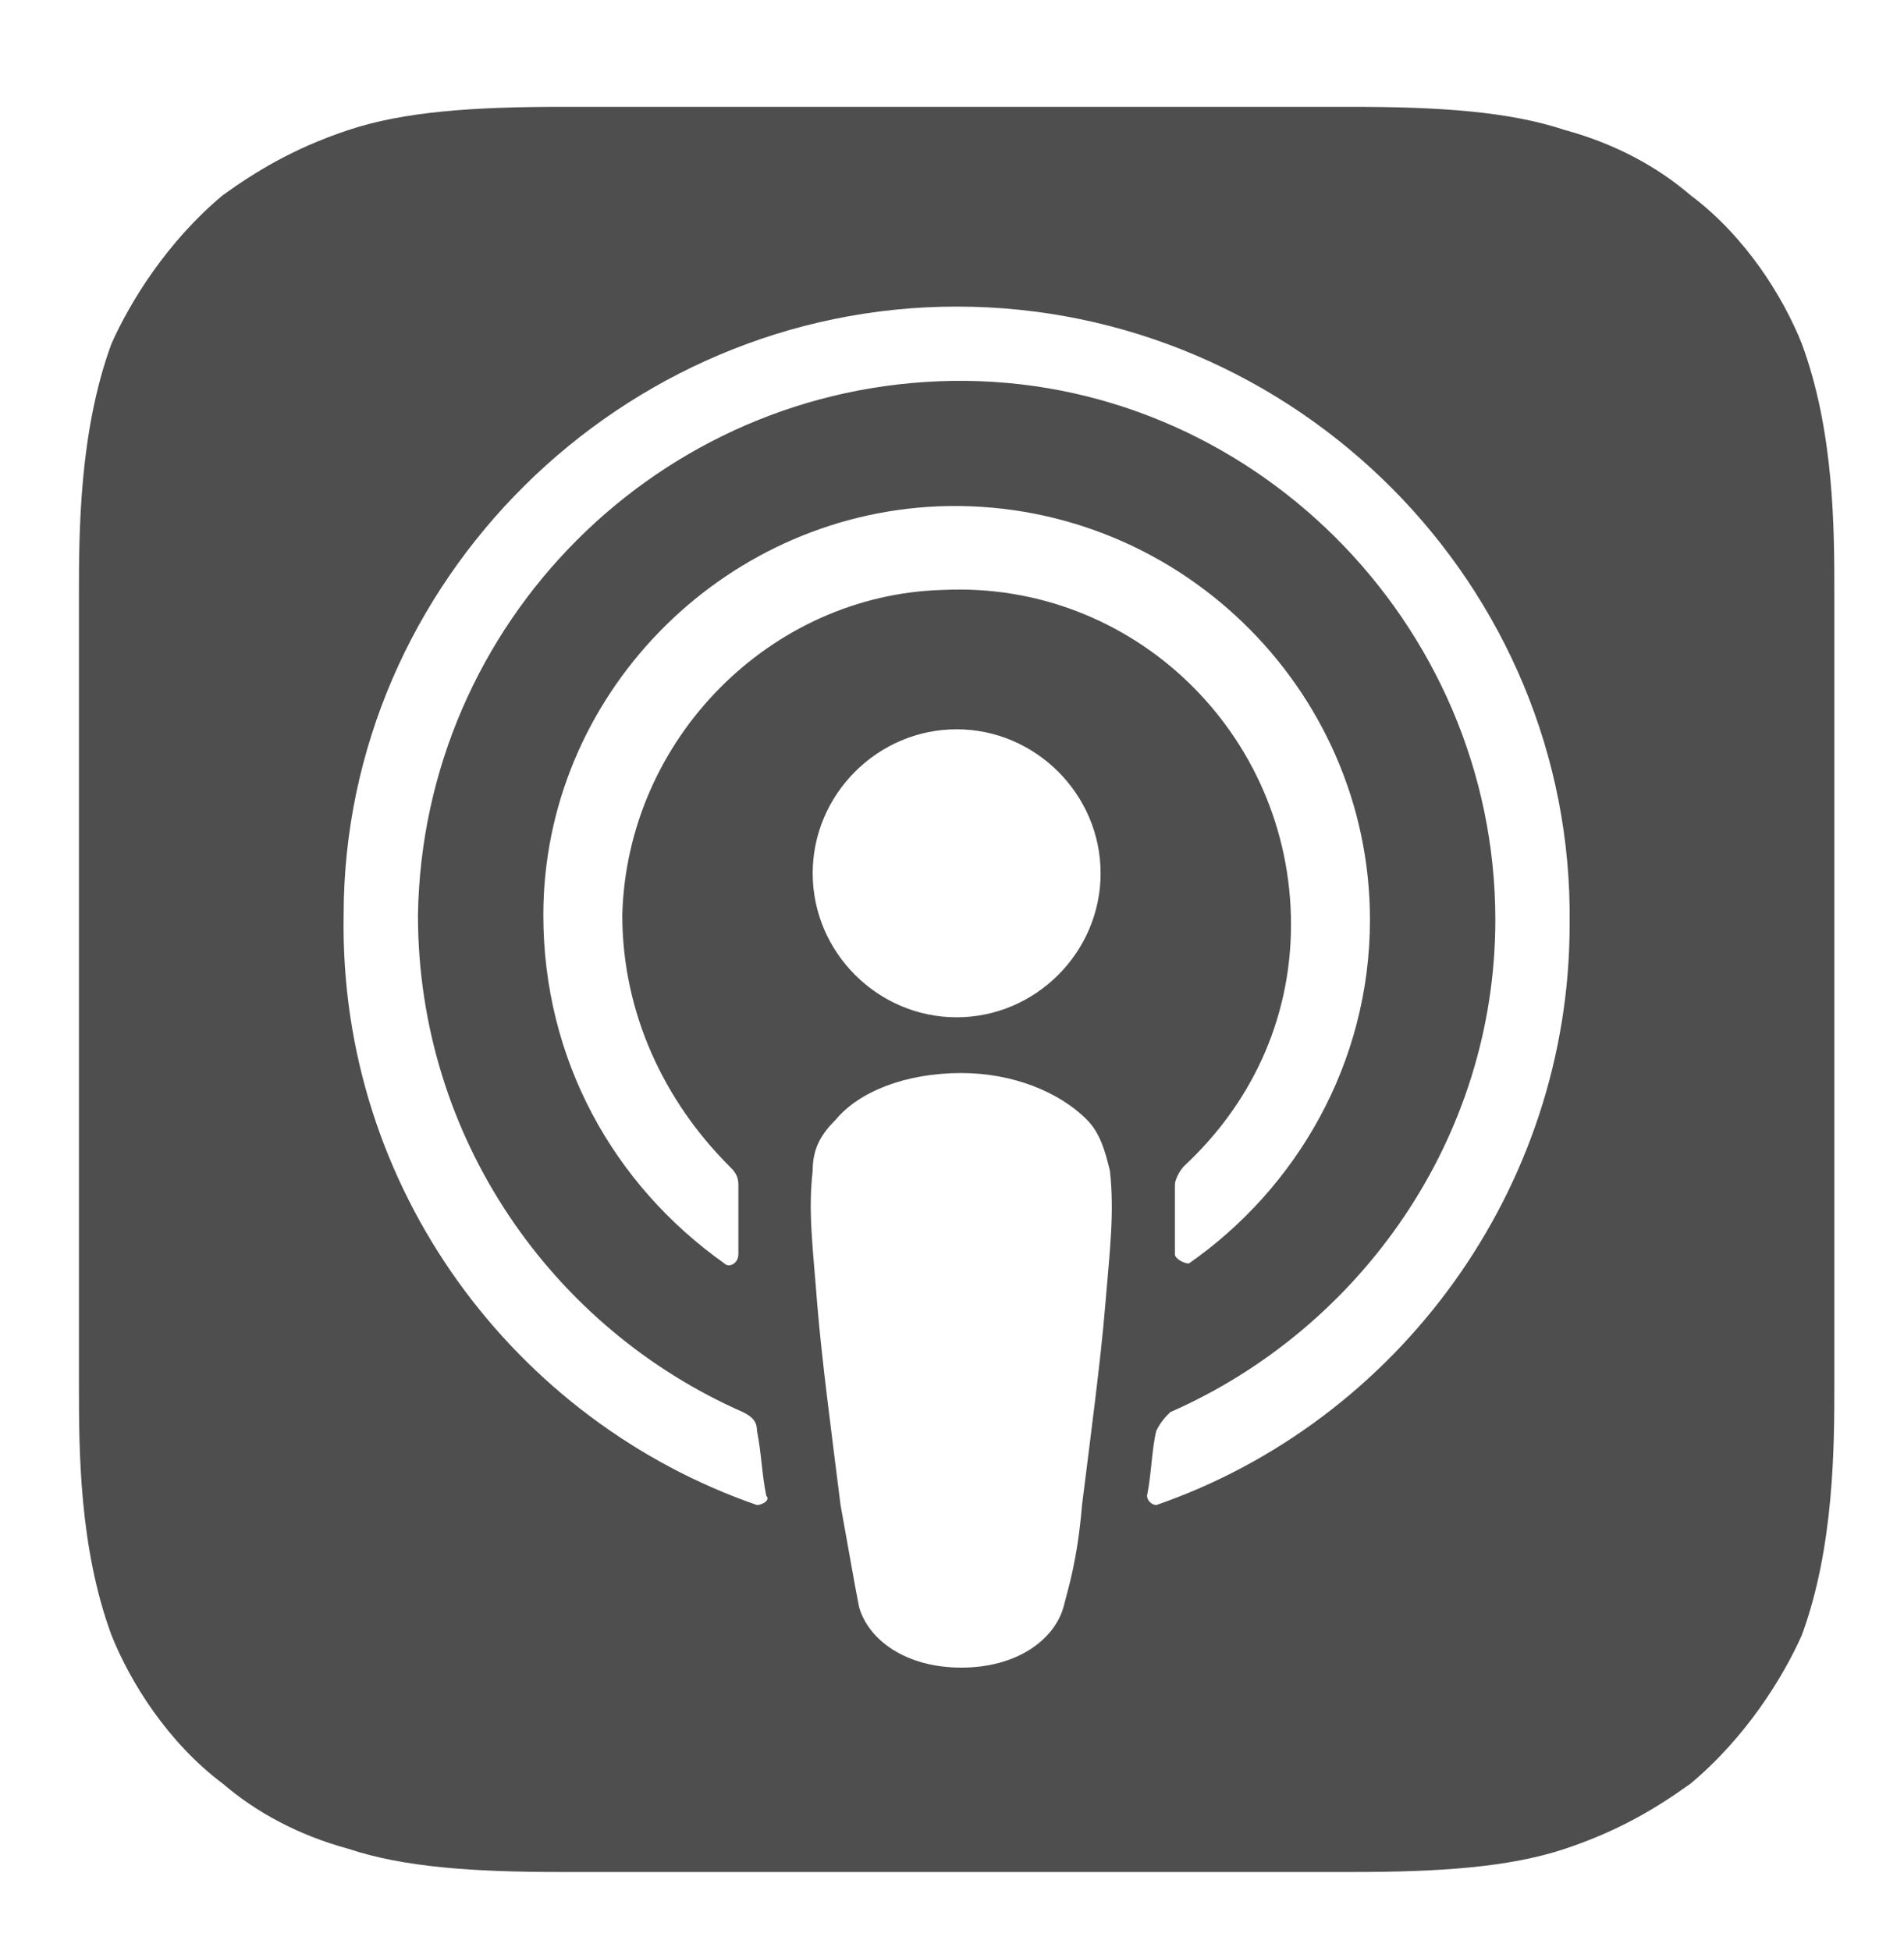 <?xml version="1.0" encoding="UTF-8"?>
<!-- Generator: Adobe Illustrator 27.1.1, SVG Export Plug-In . SVG Version: 6.00 Build 0)  -->
<svg xmlns="http://www.w3.org/2000/svg" xmlns:xlink="http://www.w3.org/1999/xlink" version="1.1" id="Layer_1" x="0px" y="0px" viewBox="0 0 41 42" style="enable-background:new 0 0 41 42;" xml:space="preserve">
<style type="text/css">
	.st0{fill:#4E4E4E;}
</style>
<g>
	<path class="st0" d="M38.8,35.2c-0.4,0.9-1.2,2.2-2.4,3.2c-0.7,0.5-1.5,1-2.7,1.4c-1.2,0.4-2.7,0.5-4.6,0.5h-17   c-1.9,0-3.4-0.1-4.6-0.5c-1.1-0.3-2-0.8-2.7-1.4c-1.2-0.9-2-2.2-2.4-3.2c-0.7-1.9-0.7-4-0.7-5.4l0,0v-17l0,0c0-1.3,0-3.5,0.7-5.4   c0.4-0.9,1.2-2.2,2.4-3.2c0.7-0.5,1.5-1,2.7-1.4c1.2-0.4,2.7-0.5,4.6-0.5l0,0h17l0,0c1.9,0,3.4,0.1,4.6,0.5c1.1,0.3,2,0.8,2.7,1.4   c1.2,0.9,2,2.2,2.4,3.2c0.7,1.9,0.7,4,0.7,5.4v17C39.5,31.1,39.5,33.3,38.8,35.2z M23.4,24.1c-0.6-0.6-1.6-1-2.7-1   c-1.2,0-2.2,0.4-2.7,1c-0.3,0.3-0.5,0.6-0.5,1.1c-0.1,0.9,0,1.6,0.1,2.9c0.1,1.2,0.3,2.7,0.5,4.3c0.2,1.1,0.3,1.7,0.4,2.2   c0.2,0.7,1,1.3,2.2,1.3c1.2,0,2-0.6,2.2-1.3c0.1-0.4,0.3-1,0.4-2.2c0.2-1.6,0.4-3.1,0.5-4.3c0.1-1.2,0.2-2,0.1-2.9   C23.8,24.8,23.7,24.4,23.4,24.1z M17.5,18.8c0,1.7,1.4,3.1,3.1,3.1c1.7,0,3.1-1.4,3.1-3.1c0-1.7-1.4-3.1-3.1-3.1   C18.9,15.7,17.5,17.1,17.5,18.8z M20.6,6.6c-7.2,0-13.2,5.9-13.2,13.1c-0.1,5.9,3.7,10.9,8.9,12.7c0.1,0,0.3-0.1,0.2-0.2   c-0.1-0.5-0.1-0.9-0.2-1.4c0-0.2-0.1-0.3-0.3-0.4c-4.1-1.8-7-5.9-7-10.7c0.1-6.3,5.2-11.4,11.5-11.5c6.4-0.1,11.7,5.2,11.7,11.6   c0,4.7-2.9,8.8-7,10.6c-0.1,0.1-0.2,0.2-0.3,0.4c-0.1,0.4-0.1,0.9-0.2,1.4c0,0.1,0.1,0.2,0.2,0.2c5.2-1.8,8.9-6.8,8.9-12.5   C33.9,12.6,27.9,6.6,20.6,6.6z M20.3,12.7c4.1-0.2,7.5,3.1,7.5,7.2c0,2.1-0.9,3.9-2.3,5.2c-0.1,0.1-0.2,0.3-0.2,0.4   c0,0.5,0,1,0,1.5c0,0.1,0.2,0.2,0.3,0.2c2.3-1.6,3.9-4.3,3.9-7.4c0-5-4.2-9.1-9.3-8.9c-4.7,0.2-8.5,4.1-8.5,8.8   c0,3.1,1.5,5.8,3.9,7.5c0.1,0.1,0.3,0,0.3-0.2c0-0.5,0-1,0-1.5c0-0.2-0.1-0.3-0.2-0.4c-1.4-1.4-2.3-3.3-2.3-5.4   C13.5,15.9,16.6,12.8,20.3,12.7z"></path>
</g>
</svg>
